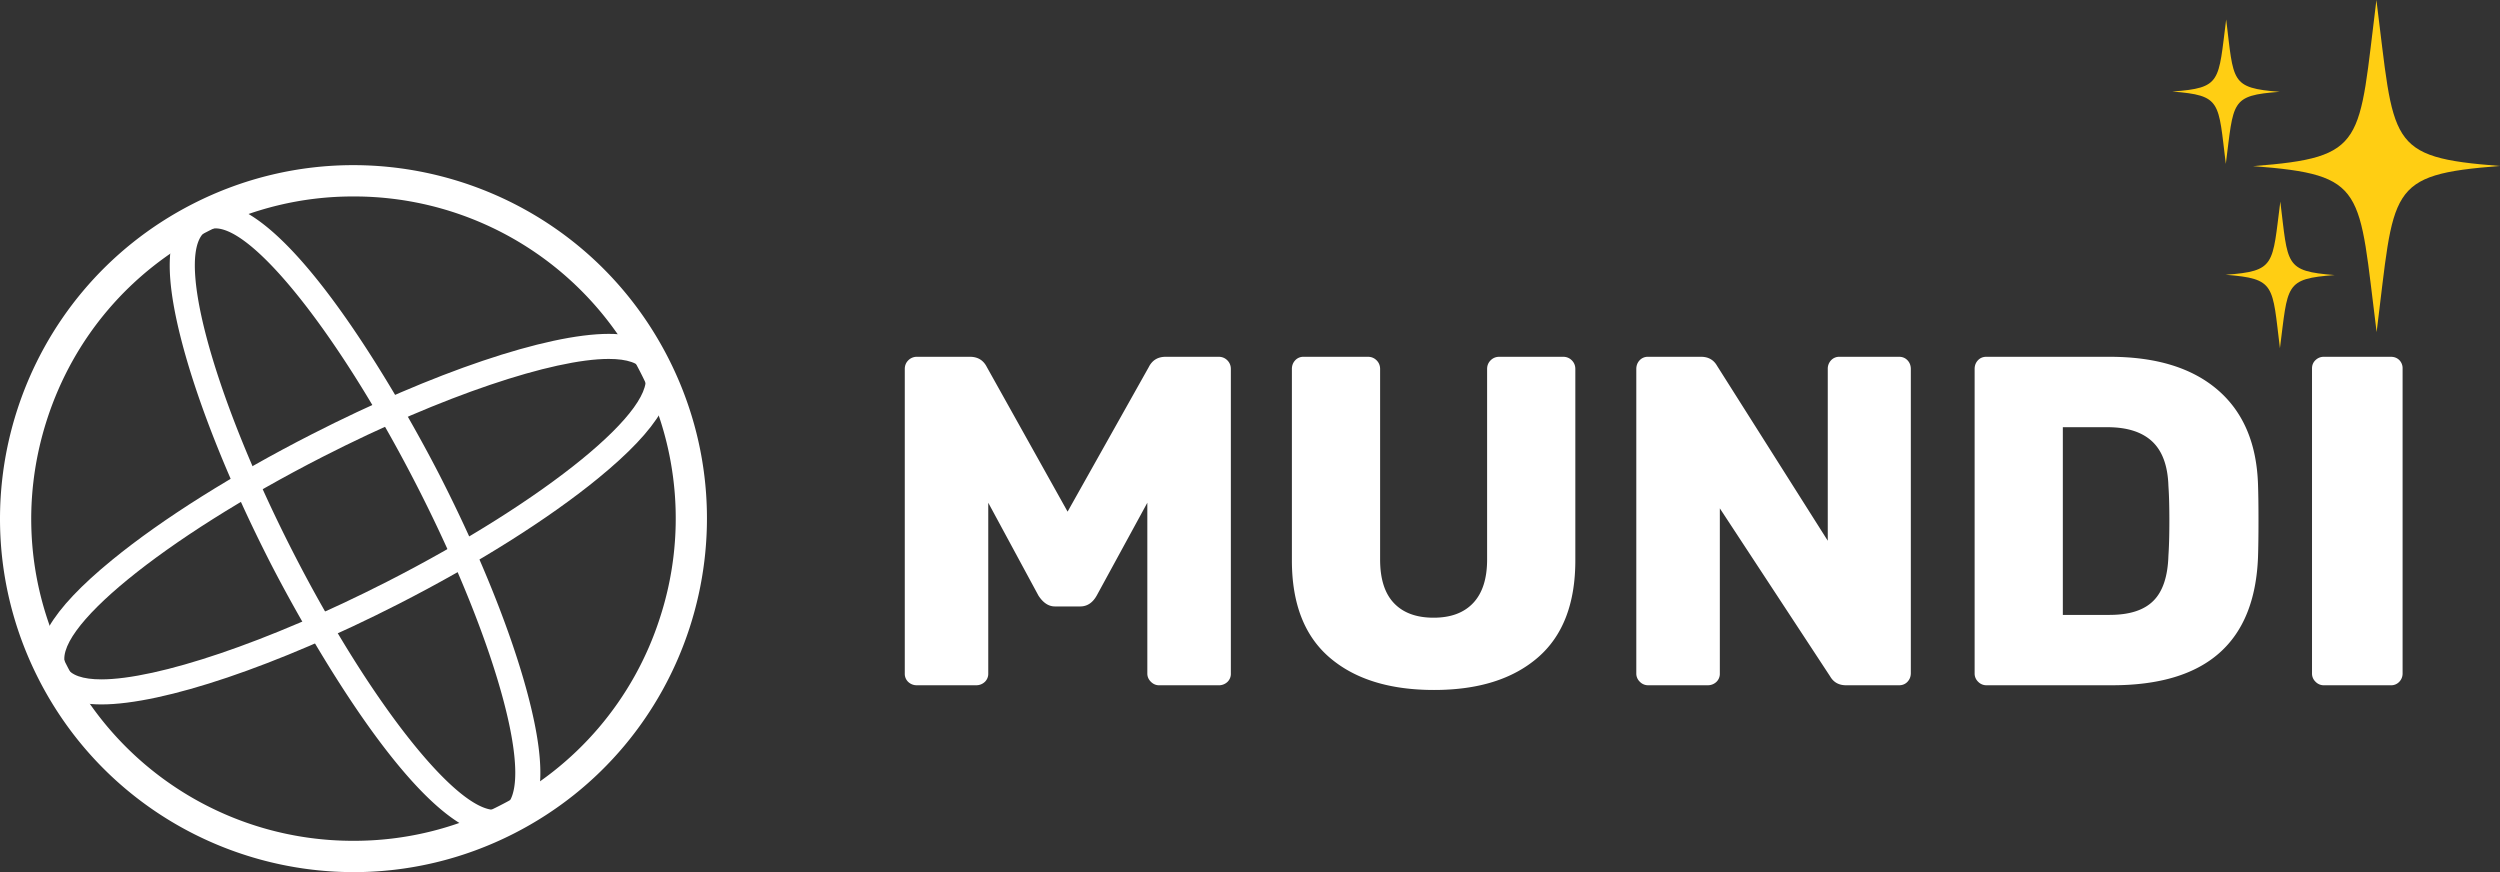 <svg xmlns="http://www.w3.org/2000/svg" width="128.995" height="45"><rect width="100%" height="100%" fill="#333333" stroke="none"/><g fill="#FFCE13"><path d="M116.253 8.572c5.882-.451 5.434-1.163 6.365-8.572.941 7.407.494 8.12 6.377 8.564-5.883.451-5.435 1.163-6.366 8.573-.941-7.408-.493-8.12-6.376-8.565zM112.087 4.723c2.558-.188 2.364-.498 2.779-3.718.398 3.222.203 3.531 2.76 3.733-2.558.188-2.363.497-2.779 3.718-.399-3.223-.203-3.531-2.76-3.733z"/><path d="M114.837 14.178c2.598-.191 2.401-.506 2.823-3.776.404 3.272.206 3.586 2.803 3.791-2.598.191-2.401.506-2.823 3.776-.405-3.274-.206-3.587-2.803-3.791z"/></g><g fill="#FFF"><path d="M46.866 35.189a.571.571 0 01-.181-.437V19.04c0-.178.06-.327.181-.448a.612.612 0 01.448-.182h2.736c.403 0 .693.178.871.532l4.165 7.458 4.188-7.458c.177-.354.468-.532.871-.532h2.736c.178 0 .327.061.448.182.12.121.181.271.181.448v15.713a.576.576 0 01-.181.437.637.637 0 01-.448.169h-3.075c-.161 0-.303-.061-.424-.182s-.182-.262-.182-.424V25.94l-2.614 4.794c-.21.371-.493.557-.848.557H54.43c-.323 0-.605-.186-.847-.557l-2.591-4.794v8.812a.573.573 0 01-.182.437.637.637 0 01-.448.169h-3.051a.632.632 0 01-.445-.169zM68.608 33.93c-1.299-1.113-1.949-2.784-1.949-5.012V19.04c0-.178.057-.327.17-.448a.568.568 0 01.436-.182h3.317c.177 0 .326.061.447.182s.182.271.182.448v9.83c0 1.001.238 1.751.715 2.251.476.501 1.157.751 2.046.751.888 0 1.569-.254 2.046-.763.476-.509.714-1.255.714-2.239v-9.83c0-.178.061-.327.182-.448s.27-.182.448-.182h3.292c.178 0 .327.061.448.182s.182.271.182.448v9.878c0 2.228-.646 3.898-1.938 5.012-1.291 1.114-3.074 1.671-5.351 1.671-2.292 0-4.088-.557-5.387-1.671zM84.612 35.177a.581.581 0 01-.182-.424V19.04c0-.178.057-.327.17-.448a.568.568 0 01.436-.182h2.735c.371 0 .646.153.823.46l5.715 9.031V19.04a.63.63 0 01.169-.448.568.568 0 01.436-.182h3.075c.178 0 .322.061.436.182s.17.271.17.448v15.688c0 .179-.057.327-.17.448s-.258.182-.436.182h-2.736c-.371 0-.646-.153-.823-.46l-5.69-8.668v8.522a.573.573 0 01-.182.437.637.637 0 01-.448.169h-3.074a.582.582 0 01-.424-.181zM102.068 35.177a.58.58 0 01-.181-.424V19.04c0-.178.056-.327.169-.448s.258-.182.437-.182h6.367c2.389 0 4.245.569 5.568 1.707s2.018 2.772 2.082 4.903c.016.468.024 1.089.024 1.864 0 .774-.009 1.388-.024 1.84-.161 4.423-2.671 6.634-7.529 6.634h-6.488a.584.584 0 01-.425-.181zm6.792-3.45c1.017 0 1.768-.242 2.251-.727.485-.483.743-1.259.775-2.324.032-.468.049-1.073.049-1.815s-.017-1.34-.049-1.792c-.032-1.032-.312-1.796-.835-2.288-.525-.492-1.296-.738-2.312-.738h-2.301v9.685h2.422zM119.477 35.177a.581.581 0 01-.182-.424V19.016c0-.178.061-.322.182-.436s.263-.17.424-.17h3.462c.178 0 .323.057.437.17a.593.593 0 01.169.436v15.737a.605.605 0 01-.169.424.572.572 0 01-.437.182H119.9a.584.584 0 01-.423-.182z"/></g><g fill="#FFF"><path d="M18.227 10.137a16.559 16.559 0 0114.815 9.069 16.513 16.513 0 011.006 12.681 16.51 16.51 0 01-8.256 9.678 16.44 16.44 0 01-7.538 1.819 16.562 16.562 0 01-14.818-9.07c-2.018-3.954-2.375-8.457-1.006-12.68s4.302-7.659 8.256-9.677a16.434 16.434 0 017.541-1.82m-.001-1.616c-2.789.001-5.62.643-8.274 1.997-8.971 4.577-12.533 15.56-7.955 24.53C5.22 41.364 11.618 45 18.254 45c2.788 0 5.619-.643 8.272-1.996 8.971-4.577 12.533-15.562 7.955-24.532-3.222-6.317-9.62-9.951-16.255-9.951z"/><path d="M11.118 11.784c2.035 0 6.515 5.68 10.431 13.355 4.202 8.234 6.163 15.647 4.379 16.558a.873.873 0 01-.404.092c-2.034 0-6.515-5.679-10.432-13.354-4.202-8.236-6.163-15.649-4.38-16.558a.867.867 0 01.406-.093m0-1.293c-.356.001-.69.079-.994.234-1.546.787-1.773 3.016-.717 7.013.851 3.214 2.46 7.221 4.533 11.283.734 1.439 7.299 14.061 11.583 14.061.355 0 .688-.078.992-.232 1.546-.79 1.774-3.019.717-7.016-.85-3.213-2.459-7.22-4.532-11.282-.734-1.44-7.298-14.061-11.582-14.061z"/><path d="M31.41 18.52c.957 0 1.594.212 1.822.659.909 1.783-5.029 6.635-13.265 10.837-6.17 3.147-11.879 5.038-14.736 5.038-.957 0-1.594-.212-1.821-.659-.91-1.783 5.028-6.634 13.264-10.836 6.169-3.149 11.878-5.039 14.736-5.039m0-1.293c-3.191.001-9.063 1.985-15.324 5.181-4.062 2.072-7.718 4.372-10.292 6.476-3.201 2.615-4.324 4.554-3.536 6.1.462.904 1.463 1.363 2.974 1.363 3.19 0 9.062-1.984 15.324-5.179 4.062-2.073 7.717-4.373 10.291-6.476 3.202-2.615 4.326-4.554 3.537-6.1-.463-.906-1.463-1.365-2.974-1.365z"/></g></svg>